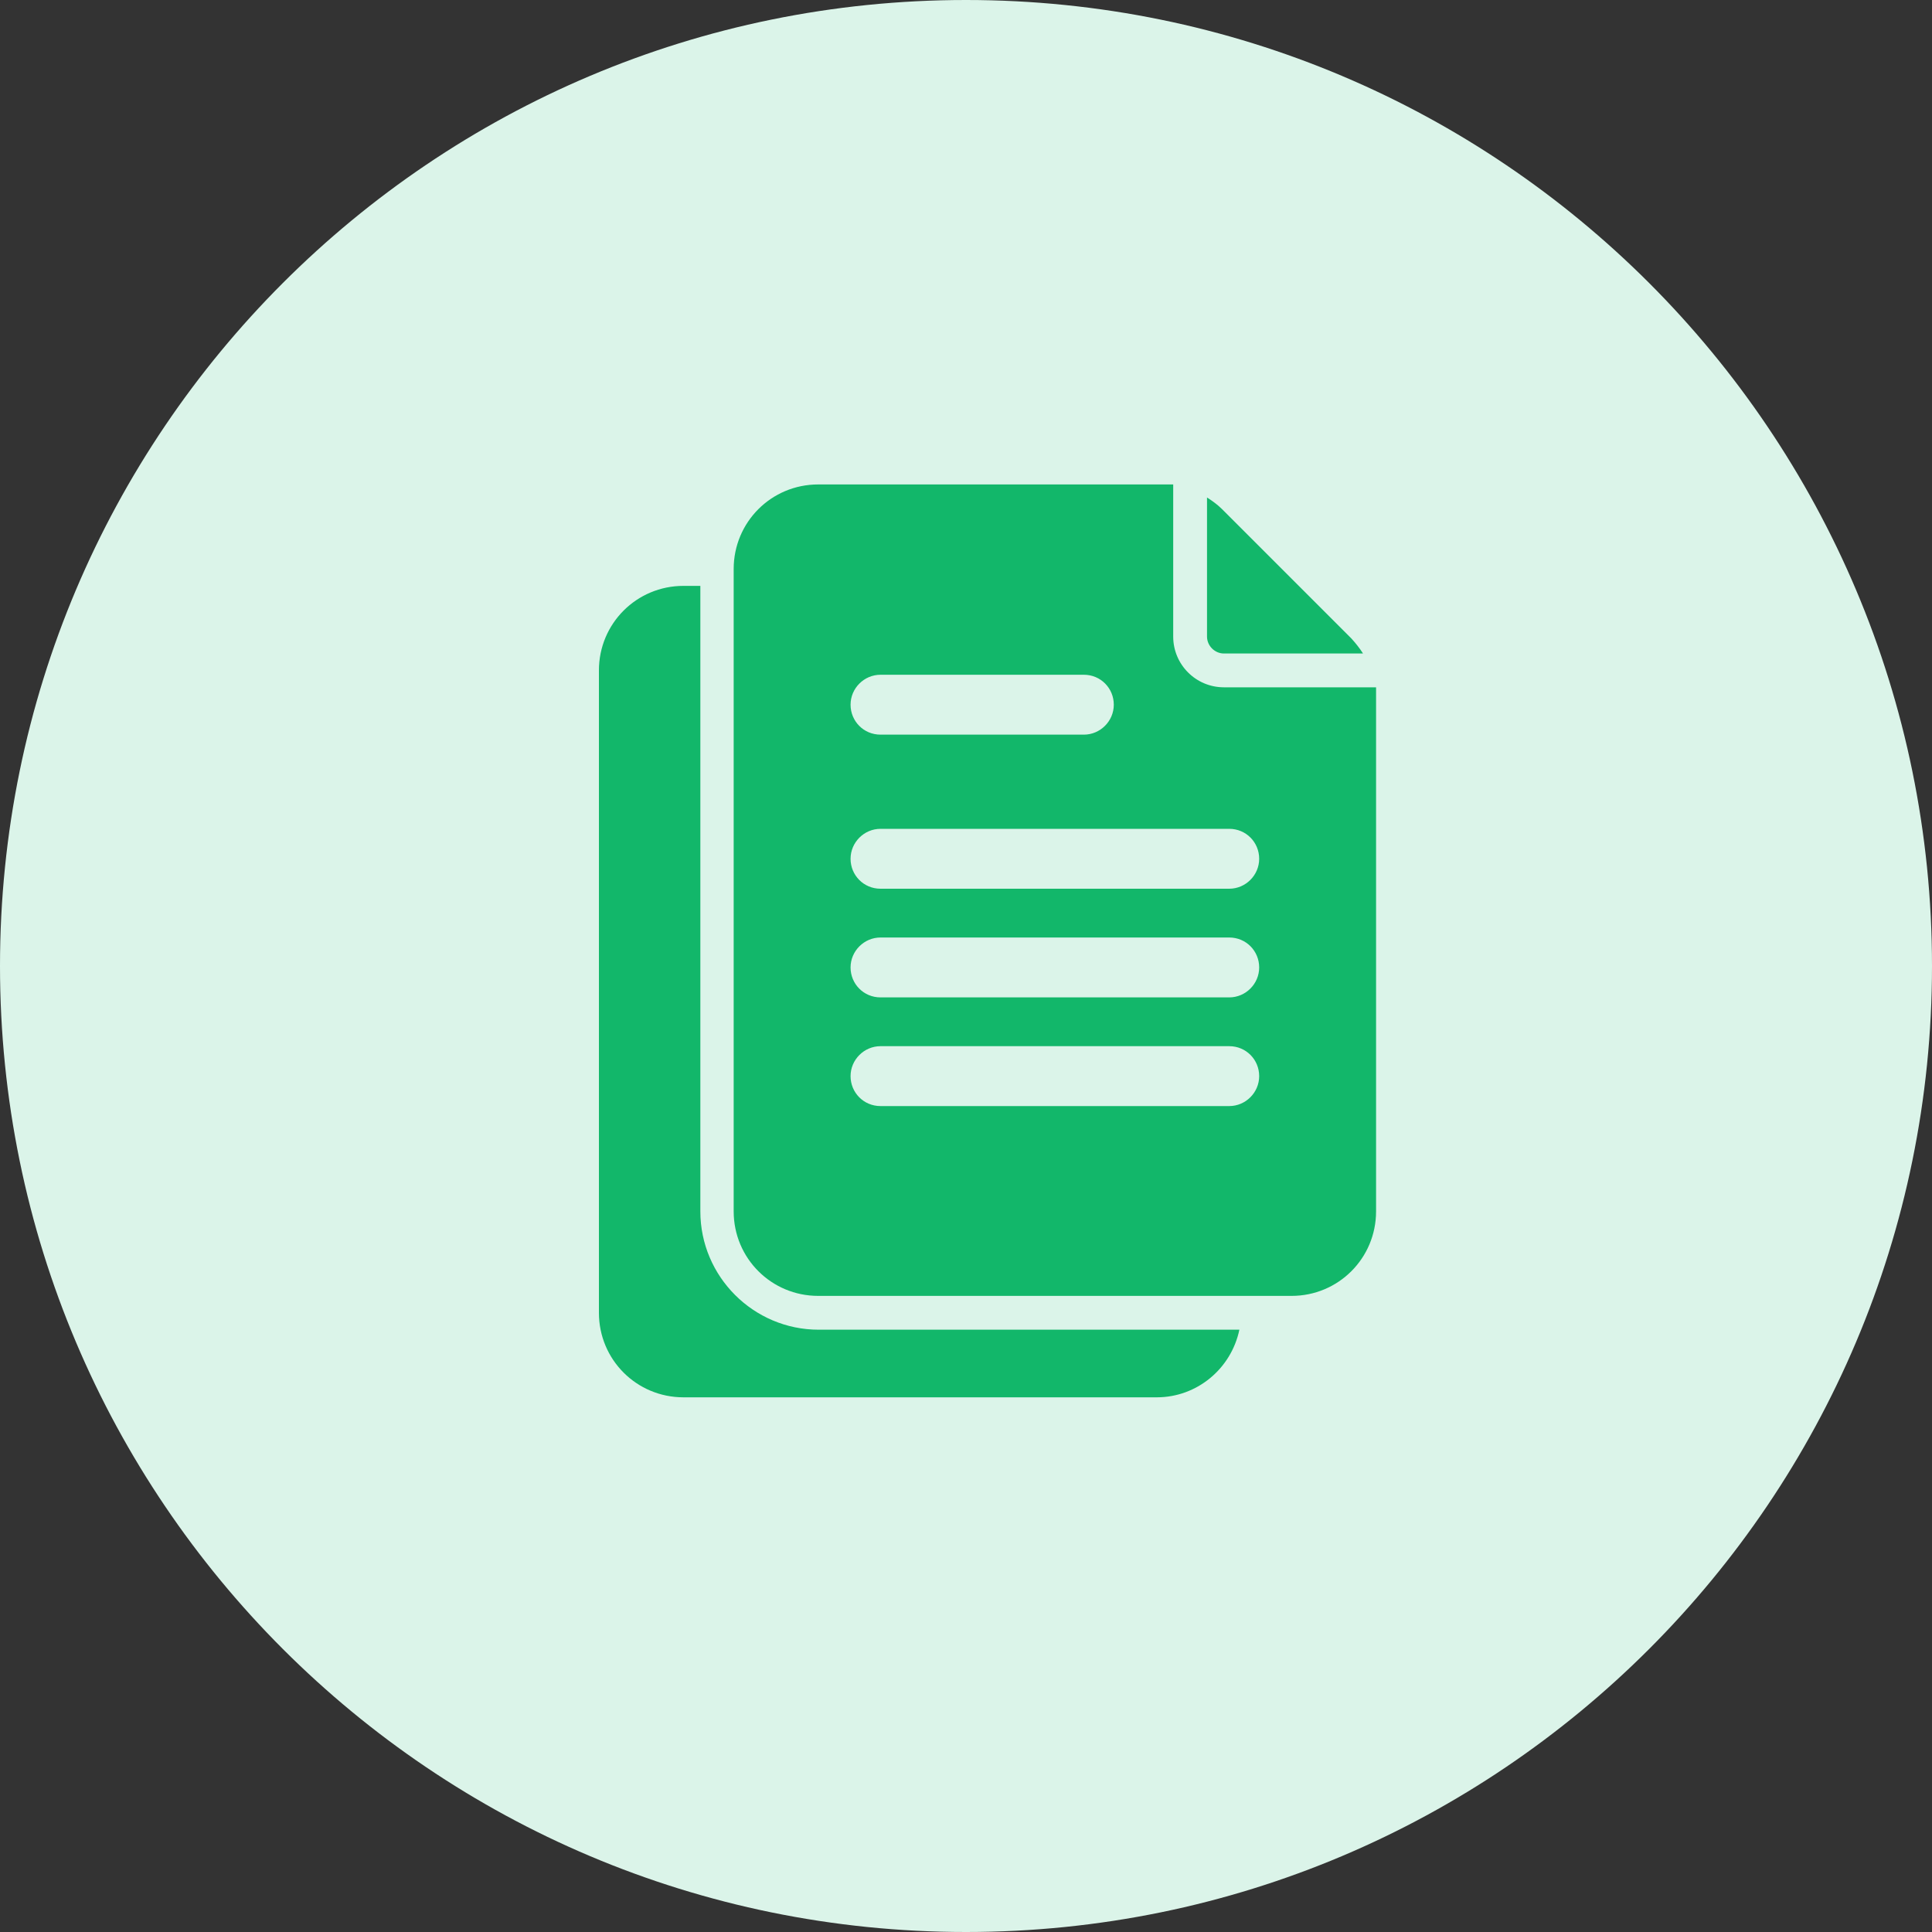 <svg width="40" height="40" viewBox="0 0 40 40" fill="none" xmlns="http://www.w3.org/2000/svg">
<rect x="0" y="0" width="40" height="40" fill="#333333" stroke="none"/>
<g clip-path="url(#clip0_1903_759)">
<path d="M20 40C31.046 40 40 31.046 40 20C40 8.954 31.046 0 20 0C8.954 0 0 8.954 0 20C0 31.046 8.954 40 20 40Z" fill="#DBF4E9"/>
<path d="M25.66 27.53C25.49 28.34 24.78 28.93 23.95 28.93H14.15C13.18 28.93 12.4 28.15 12.4 27.18V13.88C12.4 12.91 13.18 12.13 14.15 12.13H14.5V25.08C14.5 26.43 15.6 27.53 16.95 27.53H25.66Z" fill="#12B76A"/>
<path d="M24.99 13.18C24.99 13.37 25.15 13.53 25.34 13.53H28.22C28.15 13.42 28.07 13.32 27.98 13.22L25.3 10.54C25.21 10.45 25.1 10.37 24.99 10.3V13.18Z" fill="#12B76A"/>
<path d="M25.34 14.23C24.76 14.23 24.29 13.76 24.29 13.18V10.03H16.94C15.97 10.03 15.19 10.81 15.19 11.78V25.08C15.19 26.05 15.97 26.83 16.94 26.83H26.74C27.71 26.83 28.49 26.05 28.49 25.08V14.23H25.34ZM18.23 13.97H22.44C22.79 13.97 23.06 14.25 23.06 14.59C23.06 14.93 22.78 15.21 22.44 15.21H18.23C17.88 15.21 17.61 14.93 17.61 14.59C17.61 14.25 17.89 13.97 18.23 13.97ZM25.45 22.9H18.23C17.88 22.9 17.61 22.62 17.61 22.28C17.61 21.94 17.89 21.66 18.23 21.66H25.45C25.8 21.66 26.07 21.94 26.07 22.28C26.07 22.62 25.79 22.9 25.45 22.9ZM25.45 20.65H18.23C17.88 20.65 17.61 20.37 17.61 20.03C17.61 19.69 17.89 19.41 18.23 19.41H25.45C25.8 19.41 26.07 19.69 26.07 20.03C26.07 20.37 25.79 20.65 25.45 20.65ZM25.45 18.4H18.23C17.88 18.4 17.61 18.12 17.61 17.78C17.61 17.44 17.89 17.16 18.23 17.16H25.45C25.8 17.16 26.07 17.44 26.07 17.78C26.07 18.12 25.79 18.4 25.45 18.4Z" fill="#12B76A"/>
</g>
<defs>
<clipPath id="clip0_1903_759">
<rect width="40" height="40" fill="white"/>
</clipPath>
</defs>
</svg>
